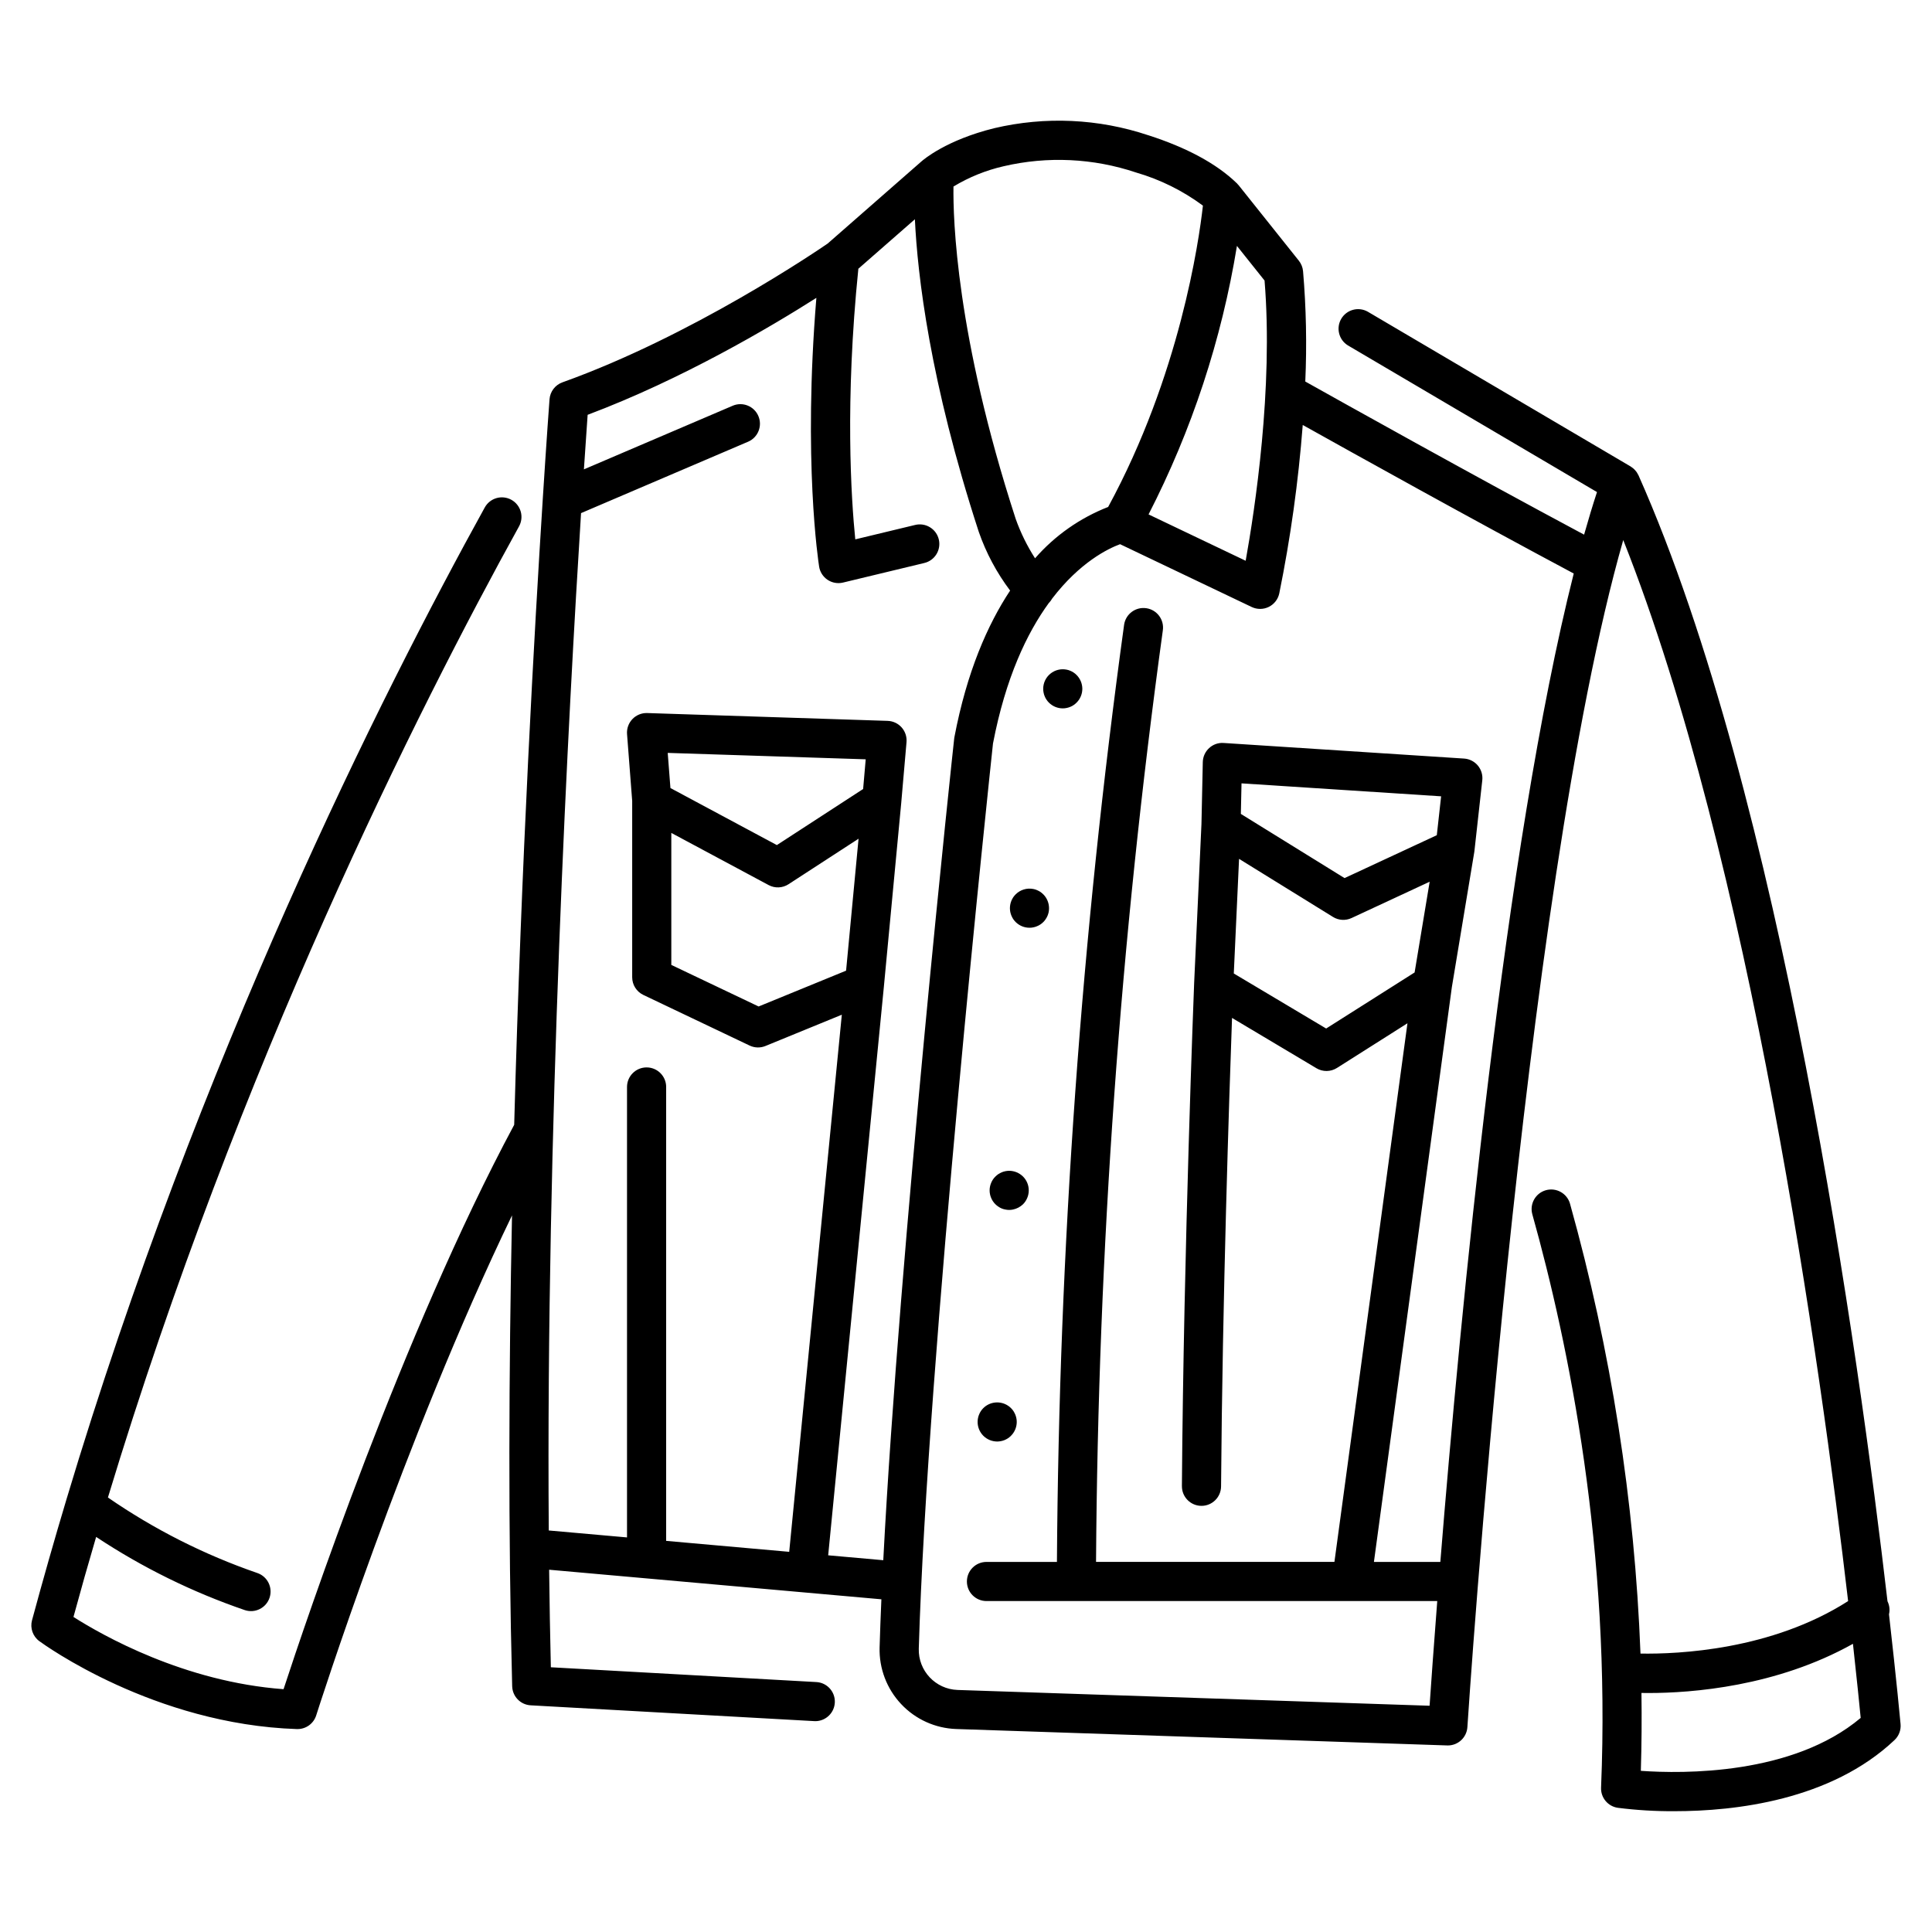 <?xml version="1.0" encoding="UTF-8"?>
<!-- Uploaded to: ICON Repo, www.iconrepo.com, Generator: ICON Repo Mixer Tools -->
<svg fill="#000000" width="800px" height="800px" version="1.1" viewBox="144 144 512 512" xmlns="http://www.w3.org/2000/svg">
 <g>
  <path d="m644.21 568.38c-7.594-65.297-28.117-213.25-65.988-298.41-0.031-0.066-0.074-0.117-0.105-0.184l0.004 0.004c-0.094-0.188-0.195-0.367-0.309-0.543-0.07-0.105-0.141-0.211-0.215-0.312h-0.004c-0.117-0.148-0.246-0.297-0.379-0.434-0.09-0.094-0.176-0.191-0.273-0.277-0.145-0.125-0.297-0.242-0.453-0.348-0.105-0.074-0.203-0.16-0.316-0.227-0.02-0.012-0.035-0.027-0.055-0.039l-69.684-41.031c-2.461-1.363-5.555-0.52-6.984 1.902-1.426 2.422-0.664 5.539 1.719 7.031l66.051 38.891c-1.16 3.543-2.301 7.324-3.418 11.285-29.895-15.973-64.547-35.344-73.891-40.582l0.004 0.004c0.434-9.754 0.238-19.527-0.594-29.254-0.094-1.008-0.48-1.969-1.109-2.762l-15.945-19.984c-0.098-0.121-0.207-0.227-0.312-0.336-0.043-0.047-0.074-0.098-0.117-0.148-0.043-0.051-0.055-0.051-0.082-0.074-0.027-0.023-0.043-0.039-0.062-0.059-5.289-5.102-13.156-9.363-23.402-12.66l-0.008 0.004c-13.168-4.402-27.305-5.047-40.824-1.859-12.672 3.141-18.684 8.273-19.324 8.848l-24.797 21.719c-2.879 1.98-35.996 24.5-70.285 36.777-1.93 0.688-3.269 2.449-3.426 4.492-0.031 0.418-0.754 10.133-1.805 26.648v0.031c-2.148 33.723-5.676 95.84-7.559 165.59-29.469 54.918-55.27 131.68-61.121 149.57-26.348-1.941-48.07-14.301-55.676-19.145 1.945-7.141 3.945-14.211 6.008-21.207h0.004c12.25 8.113 25.484 14.629 39.387 19.391 2.715 0.91 5.656-0.551 6.566-3.269 0.91-2.715-0.551-5.656-3.266-6.566-14.035-4.84-27.348-11.57-39.566-20.004 34.773-114.78 82.23-208.99 108.93-257.33 0.676-1.207 0.844-2.629 0.465-3.957-0.379-1.328-1.273-2.449-2.481-3.117-1.207-0.668-2.633-0.828-3.957-0.441-1.328 0.387-2.445 1.285-3.106 2.5-27.18 49.207-75.703 145.59-110.86 262.9-0.02 0.074-0.047 0.148-0.062 0.215-3.129 10.438-6.144 21.027-9.047 31.77-0.555 2.062 0.211 4.258 1.934 5.523 1.223 0.898 30.398 22.059 68.262 23.305h0.172c2.262 0 4.266-1.465 4.945-3.625 0.254-0.809 23.281-73.273 51.891-132.5-0.848 41.184-1.027 84.121 0.043 124.79h0.004c0.074 2.695 2.199 4.887 4.891 5.039l75.152 4.188c0.098 0.008 0.199 0.008 0.297 0.008l-0.004 0.004c2.801-0.012 5.09-2.246 5.168-5.047 0.074-2.801-2.086-5.156-4.883-5.316l-70.375-3.922c-0.203-8.535-0.355-17.152-0.453-25.848l88.047 7.836c-0.195 4.445-0.355 8.73-0.473 12.777v-0.004c-0.152 5.551 1.895 10.938 5.699 14.984 3.801 4.051 9.051 6.43 14.602 6.621l130.12 4.352h0.176v0.004c2.734-0.004 4.996-2.129 5.172-4.859 0.148-2.305 14.398-220.57 41.305-314.59 33.66 84.793 52.34 219.08 59.594 281.19-20.301 12.992-45.02 14.078-55.02 13.91l-0.004 0.004c-1.539-40.344-7.812-80.367-18.684-119.25-0.793-2.734-3.641-4.316-6.383-3.551-2.738 0.77-4.348 3.602-3.606 6.348 9.75 34.789 20.828 89.391 18.227 151.97-0.113 2.66 1.809 4.973 4.445 5.352 4.981 0.629 10 0.93 15.023 0.898 16.039 0 41.375-2.875 58.297-18.848 1.156-1.09 1.75-2.652 1.605-4.234-0.043-0.48-1.039-11.305-3.066-29.09 0.273-1.16 0.133-2.375-0.391-3.445zm-172.41-359.21 7.32 9.176c2.344 28.512-2.578 60.766-5.004 74.262l-25.738-12.285v0.004c11.473-22.352 19.379-46.359 23.422-71.156zm-75.121-15.738c4.109-2.484 8.59-4.301 13.27-5.371 11.645-2.723 23.816-2.144 35.152 1.664 6.367 1.848 12.355 4.816 17.684 8.766-1.066 9.52-6.137 44.898-25.113 79.855-7.461 2.91-14.105 7.578-19.375 13.605-2.106-3.273-3.824-6.773-5.129-10.441-15.816-48.664-16.617-79.68-16.488-88.078zm-18.602 364.04-14.602-1.301 14.773-150.82v-0.016l4.609-48.781v-0.02-0.02l1.379-15.844c0.121-1.418-0.344-2.824-1.289-3.891-0.945-1.066-2.289-1.695-3.711-1.742l-63.727-2.074c-1.473-0.047-2.894 0.535-3.914 1.602-1.016 1.066-1.535 2.512-1.422 3.981l1.363 17.715v46.727c0 2 1.156 3.824 2.965 4.684l28.152 13.41c1.32 0.629 2.844 0.672 4.199 0.117l20.238-8.289-13.945 142.34-32.609-2.902v-120.29l0.004 0.004c0-2.867-2.324-5.188-5.188-5.188s-5.188 2.32-5.188 5.188v119.37l-20.738-1.84c-0.773-105.92 5.297-217.87 8.555-269.61l44.305-18.941h0.004c2.606-1.141 3.801-4.172 2.684-6.785-1.117-2.617-4.137-3.844-6.762-2.75l-39.473 16.879c0.434-6.559 0.777-11.48 0.988-14.457 24.922-9.359 48.258-23.141 60.617-30.992-3.555 43.184 0.539 70.008 0.73 71.215h-0.004c0.227 1.43 1.039 2.699 2.242 3.504 1.203 0.805 2.688 1.07 4.098 0.73l21.5-5.176h-0.004c1.352-0.309 2.523-1.145 3.25-2.324 0.73-1.176 0.957-2.598 0.633-3.945-0.324-1.348-1.172-2.508-2.359-3.223-1.184-0.719-2.609-0.93-3.949-0.59l-15.824 3.809c-1.086-10.773-2.769-36.473 0.816-71.719l14.98-13.109c0.699 14.75 3.949 42.949 16.891 82.711 0 0.023 0.023 0.047 0.031 0.07 0.008 0.023 0.008 0.051 0.02 0.074h-0.004c1.941 5.582 4.742 10.824 8.301 15.543-5.981 9.039-11.469 21.535-14.762 38.824-0.023 0.137-0.047 0.277-0.062 0.414-0.18 1.461-14.477 134.5-18.793 217.74zm-56.172-192.74 25.781 13.816 0.004 0.004c1.668 0.895 3.691 0.809 5.277-0.223l18.559-12.062-3.305 34.969-23.18 9.492-23.137-11.016zm-0.234-11.895-0.719-9.312 52.469 1.699-0.684 7.871-22.863 14.859zm204.03 205.09h-17.598l20.652-152.32 5.969-35.953v-0.094c0.008-0.062 0.023-0.121 0.031-0.184l2.066-18.602c0.156-1.406-0.273-2.816-1.184-3.902-0.91-1.086-2.223-1.75-3.637-1.844l-63.723-4.133h-0.004c-1.41-0.102-2.801 0.387-3.84 1.352-1.039 0.953-1.648 2.293-1.68 3.703l-0.355 16.418-1.941 42.23v0.004 0.02 0.012c-0.027 0.695-2.777 70.309-3.242 133.21h0.004c-0.02 2.863 2.281 5.199 5.148 5.223h0.039c2.848 0 5.164-2.301 5.188-5.148 0.363-49.656 2.16-103.51 2.906-124.16l22.375 13.336h-0.004c1.68 1 3.781 0.973 5.434-0.074l18.684-11.844-19.352 142.74h-63.176c0.531-82.57 6.441-165.02 17.695-246.82 0.434-2.832-1.516-5.481-4.348-5.91-2.832-0.43-5.477 1.516-5.906 4.348-11.324 82.324-17.273 165.29-17.805 248.39h-18.672c-2.863 0-5.188 2.32-5.188 5.188 0 2.863 2.324 5.184 5.188 5.184h119.46c-0.977 12.594-1.652 22.203-2.031 27.742l-125.1-4.184h0.004c-5.848-0.207-10.434-5.09-10.273-10.938 2.258-76.953 18.949-233.2 19.664-239.87 3.359-17.484 9.02-29.32 14.836-37.301 0.035-0.035 0.074-0.059 0.109-0.094 0.273-0.301 0.512-0.633 0.711-0.988 7.379-9.66 14.844-13.273 18.023-14.449l34.887 16.648c1.43 0.684 3.094 0.672 4.519-0.027 1.422-0.699 2.445-2.012 2.781-3.559 2.992-14.742 5.07-29.656 6.223-44.652 13.574 7.586 44.93 25.035 71.816 39.363-18.301 72.52-30.078 196.47-35.352 261.94zm-28.449-170.93c1.484 0.922 3.332 1.031 4.914 0.297l20.711-9.633-3.992 24.051-23.441 14.855-24.477-14.586 1.395-30.375zm-24.414-27.301 0.176-8.098 52.898 3.434-1.145 10.305-24.449 11.367zm106 253.59c0.215-6.988 0.258-13.871 0.164-20.637 0.594 0.008 1.215 0.016 1.891 0.016 11.484 0 33.887-1.703 54.156-13.039 1.039 9.391 1.715 16.18 2.051 19.637-18.039 15.176-47.051 14.816-58.262 14.027z"/>
  <path d="m428.52 322.23c-0.281-0.188-0.578-0.348-0.891-0.473-0.312-0.137-0.641-0.234-0.977-0.297-1.523-0.301-3.098 0.094-4.297 1.078-1.199 0.98-1.895 2.449-1.898 4 0 0.34 0.031 0.68 0.102 1.008 0.062 0.336 0.16 0.668 0.297 0.98 0.125 0.312 0.281 0.609 0.473 0.887 0.184 0.285 0.398 0.547 0.641 0.785 0.973 0.977 2.297 1.527 3.676 1.527 0.336 0 0.676-0.035 1.008-0.105 0.332-0.062 0.66-0.164 0.977-0.297 0.312-0.121 0.609-0.281 0.887-0.473 0.285-0.188 0.551-0.406 0.785-0.652 0.242-0.242 0.461-0.504 0.652-0.785 0.184-0.285 0.34-0.582 0.477-0.891 0.129-0.316 0.227-0.641 0.297-0.977 0.062-0.332 0.098-0.668 0.102-1.008-0.008-1.371-0.555-2.688-1.527-3.66-0.234-0.242-0.5-0.461-0.781-0.648z"/>
  <path d="m419.71 380.36c-0.289-0.18-0.59-0.34-0.906-0.473-0.309-0.137-0.629-0.234-0.961-0.297-1.699-0.336-3.457 0.199-4.684 1.422-0.242 0.242-0.457 0.504-0.652 0.785-0.18 0.285-0.34 0.582-0.473 0.891-0.129 0.316-0.227 0.645-0.297 0.977-0.062 0.332-0.098 0.672-0.102 1.012 0.004 0.34 0.039 0.684 0.102 1.02 0.07 0.328 0.172 0.652 0.297 0.965 0.137 0.312 0.293 0.613 0.473 0.902 0.195 0.281 0.41 0.543 0.652 0.785 0.973 0.969 2.289 1.512 3.66 1.512 0.344 0.004 0.688-0.031 1.023-0.102 0.332-0.062 0.652-0.164 0.961-0.297 0.32-0.121 0.625-0.281 0.906-0.473 0.281-0.188 0.543-0.402 0.785-0.641 0.242-0.234 0.453-0.5 0.637-0.785 0.191-0.285 0.352-0.586 0.488-0.902 0.121-0.312 0.223-0.637 0.297-0.965 0.059-0.336 0.09-0.676 0.09-1.02-0.004-1.371-0.547-2.688-1.512-3.66-0.242-0.242-0.504-0.461-0.785-0.656z"/>
  <path d="m414.32 455.15c-0.281-0.184-0.578-0.344-0.887-0.477-0.316-0.129-0.645-0.23-0.977-0.297-0.668-0.137-1.352-0.137-2.016 0-0.336 0.066-0.664 0.168-0.977 0.297-0.309 0.133-0.609 0.293-0.891 0.477-0.281 0.191-0.547 0.41-0.785 0.652-0.246 0.234-0.465 0.5-0.652 0.781-0.191 0.285-0.352 0.59-0.477 0.906-0.133 0.309-0.23 0.633-0.297 0.965-0.07 0.328-0.105 0.668-0.102 1.004-0.004 0.344 0.031 0.688 0.102 1.023 0.066 0.332 0.164 0.656 0.297 0.965 0.129 0.316 0.289 0.617 0.477 0.902 0.188 0.285 0.406 0.547 0.652 0.785 0.238 0.242 0.5 0.453 0.785 0.637 0.555 0.395 1.195 0.656 1.867 0.77 0.664 0.141 1.352 0.141 2.016 0 1.004-0.207 1.93-0.695 2.668-1.406 0.234-0.242 0.449-0.504 0.637-0.785 0.188-0.285 0.344-0.586 0.473-0.902 0.137-0.309 0.234-0.633 0.297-0.965 0.07-0.336 0.105-0.68 0.102-1.023 0-1.371-0.543-2.684-1.512-3.656-0.246-0.242-0.516-0.457-0.801-0.652z"/>
  <path d="m413.05 518.85c-0.137-0.312-0.297-0.613-0.477-0.902-0.191-0.281-0.41-0.547-0.652-0.785-0.238-0.242-0.5-0.457-0.785-0.641-2.059-1.363-4.793-1.098-6.547 0.641-0.238 0.238-0.453 0.504-0.641 0.785-0.191 0.281-0.352 0.586-0.473 0.902-0.137 0.309-0.234 0.633-0.297 0.965-0.07 0.336-0.102 0.68-0.102 1.023 0.004 1.371 0.547 2.684 1.512 3.656 0.246 0.242 0.512 0.461 0.801 0.656 0.281 0.18 0.578 0.336 0.887 0.473 0.316 0.129 0.645 0.227 0.977 0.293 0.336 0.066 0.672 0.102 1.012 0.105 0.336-0.004 0.672-0.039 1.004-0.105 0.336-0.066 0.664-0.164 0.98-0.293 0.309-0.137 0.605-0.293 0.887-0.473 0.281-0.195 0.547-0.414 0.785-0.656 0.973-0.969 1.523-2.285 1.527-3.656 0.004-0.344-0.031-0.688-0.105-1.023-0.066-0.332-0.168-0.652-0.293-0.965z"/>
 </g>
</svg>